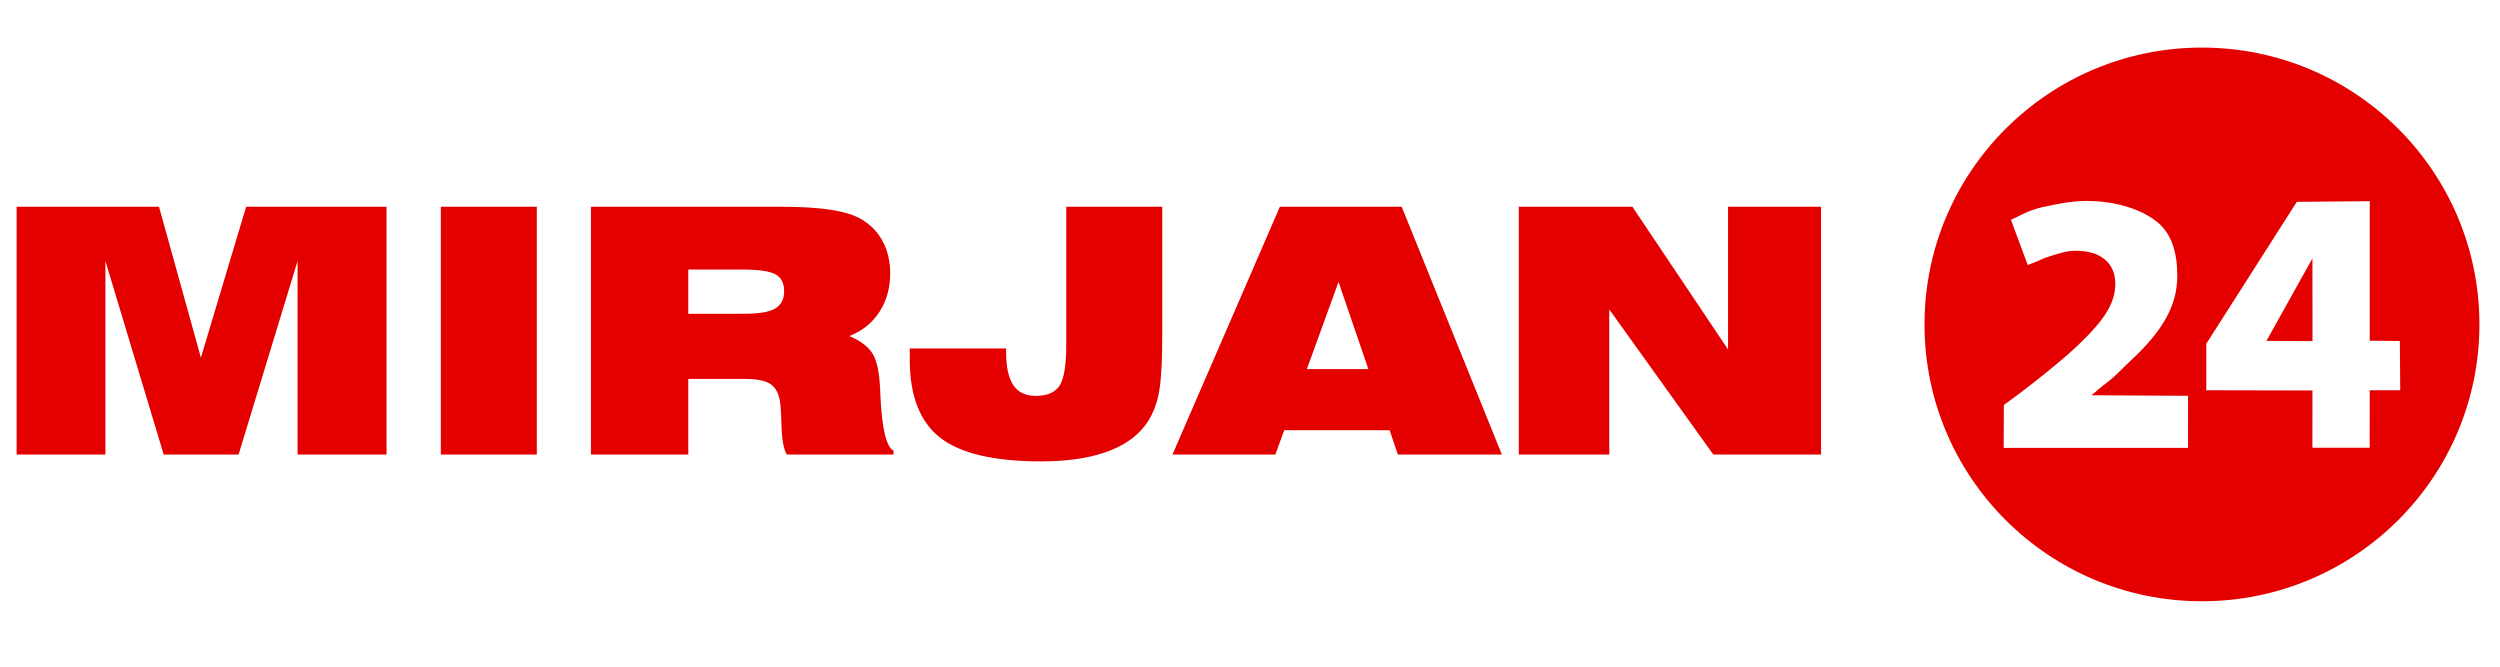 <svg xmlns="http://www.w3.org/2000/svg" width="1500" height="400" viewBox="0 0 1500 400"><g><path d="M9.968 124.028v148.68h53.273v-116.099l34.975 116.099h44.94l35.386-116.099v116.099h53.378v-148.68h-84.234l-27.147 90.572-25.14-90.572h-85.431zm254.522 0v148.68h57.604v-148.68h-57.604zm90.067 0v148.68h58.414v-45.339h34.377c7.169 0 12.264 1.114 15.281 3.321 3.083 2.216 4.92 6.029 5.528 11.455.337 2.881.58 6.975.716 12.265.19 9.05 1.268 15.146 3.204 18.298h64.047v-2.312c-4.29-2.149-6.918-12.929-7.852-32.37-.066-2.014-.133-3.582-.2-4.73-.472-10.255-2.039-17.388-4.73-21.408-2.611-4.086-7.206-7.513-13.767-10.258 7.641-2.951 13.648-7.736 18.004-14.366 4.357-6.708 6.526-14.448 6.526-23.227 0-7.239-1.474-13.604-4.425-19.096-2.881-5.573-7.103-9.986-12.664-13.274-4.357-2.61-10.424-4.523-18.204-5.728-7.777-1.271-18.124-1.913-31.055-1.913h-113.2zm285.202 0v82.439c0 12.529-1.334 20.832-4.014 24.929-2.68 4.086-7.479 6.138-14.377 6.138-6.033 0-10.487-2.156-13.368-6.443-2.881-4.287-4.331-10.924-4.331-19.894v-2.124h-57.803v6.831c0 21.654 6.098 37.239 18.286 46.747 12.203 9.457 32.378 14.178 60.526 14.178 15.217 0 28.04-1.809 38.496-5.434 10.526-3.61 18.494-9.014 23.931-16.185 3.749-4.95 6.392-10.956 7.934-17.992 1.541-7.033 2.324-19.228 2.324-36.583v-76.605h-57.604zm128.176 0l-64.446 148.68h61.723l5.328-14.589h63.237l4.918 14.589h62.427l-60.115-148.68h-73.073zm143.34 0v148.68h54.294v-87.051l62.416 87.051h64.646v-148.68h-55.796v85.643l-57.404-85.643h-68.155zm-498.305 37.698h32.17c10.116 0 16.845.975 20.199 2.911 3.423 1.878 5.141 5.229 5.141 10.047 0 4.896-1.809 8.385-5.434 10.457-3.547 2.083-9.717 3.122-18.497 3.122h-33.579v-26.537zm390.151 7.429l17.887 52.275h-36.888l19.002-52.275zm518.046-140.606c-91.936 0-166.462 74.367-166.462 166.098 0 91.743 74.526 166.109 166.462 166.109 91.944 0 166.485-74.367 166.485-166.109 0-91.731-74.541-166.098-166.485-166.098zm-69.235 92.016c17.66 0 32.863 5.046 42.135 12.453 9.271 7.344 12.3 19.098 12.3 32.593 0 8.85-2.247 17.263-6.725 25.234-4.415 7.971-11.194 16.185-20.34 24.659-5.739 5.272-9.021 9.334-14.823 13.791-5.803 4.394-7.188 6.094-9.648 7.852l57.991.34-.024 31.22-110.583.035.083-25.739c8.451-6.088 16.9-12.559 25.351-19.401 8.515-6.841 15.325-12.74 20.434-17.699 7.631-7.344 13.062-13.741 16.279-19.201 3.217-5.461 4.824-10.862 4.824-16.197 0-6.402-2.081-11.324-6.244-14.776-4.1-3.515-10.023-5.282-17.781-5.282-5.802 0-11.659 2.2-18.227 4.284-7.494 3.322-3.646 1.659-10.293 4.272l-10.083-27.1c4.478-1.946 10.227-5.671 18.931-7.617 8.767-1.946 17.676-3.721 26.443-3.721zm169.912.153v83.718l18.063.141.235 29.576h-18.297l-.048 34.494-34.365.012.047-34.365-63.695-.141v-27.91l54.306-85.138 43.754-.387zm-34.377 34.295l-27.605 49.517 27.64.129-.036-49.646z" fill="#e50000"/></g></svg>